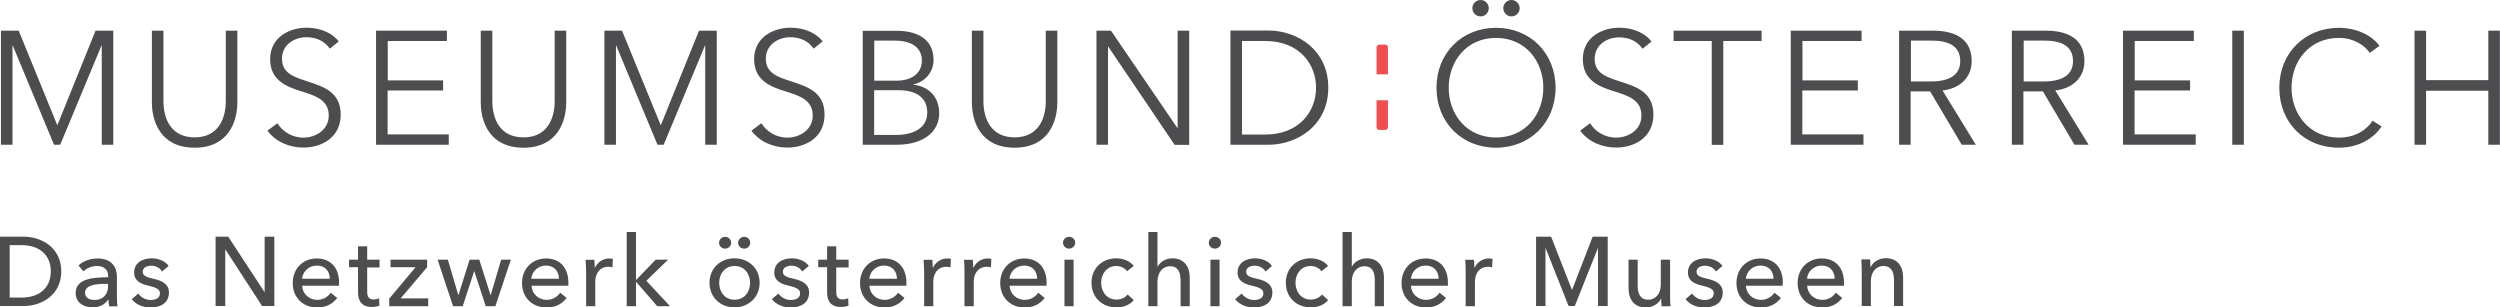 <?xml version="1.0" encoding="UTF-8"?>
<svg id="Layer_2" data-name="Layer 2" xmlns="http://www.w3.org/2000/svg" viewBox="0 0 186.01 22.87">
  <defs>
    <style>
      .cls-1 {
        fill: #f04e4f;
      }

      .cls-2 {
        fill: #4d4d4f;
      }
    </style>
  </defs>
  <g id="Layer_1-2" data-name="Layer 1">
    <path class="cls-2" d="M138.49,19.32c.02.23.03.56.03.74v2.71h.68v-1.84c0-.69.39-1.14.93-1.14.63,0,.79.5.79,1.06v1.92h.68v-2.15c0-.77-.4-1.41-1.29-1.41-.5,0-.96.29-1.12.66h-.02c0-.14-.01-.39-.03-.57h-.65ZM137.2,21.02c0-1.1-.64-1.79-1.66-1.79s-1.79.75-1.79,1.83.77,1.82,1.83,1.82c.61,0,1.12-.23,1.49-.71l-.48-.39c-.2.29-.54.53-1.01.53-.61,0-1.1-.46-1.12-1.05h2.74c0-.08,0-.16,0-.23M134.45,20.74c.04-.54.5-.98,1.09-.98.63,0,.96.43.97.98h-2.06ZM132.65,21.02c0-1.1-.64-1.79-1.66-1.79s-1.79.75-1.79,1.83.77,1.82,1.82,1.82c.61,0,1.12-.23,1.49-.71l-.48-.39c-.2.29-.54.53-1.01.53-.61,0-1.1-.46-1.12-1.05h2.74c0-.08,0-.16,0-.23M129.9,20.74c.04-.54.5-.98,1.09-.98.63,0,.96.43.97.98h-2.06ZM128.16,19.79c-.25-.37-.77-.57-1.26-.57-.66,0-1.31.31-1.31,1.06,0,.65.55.85,1.01.96.59.14.91.26.91.58,0,.38-.34.5-.69.5-.39,0-.74-.21-.92-.48l-.49.42c.33.42.87.62,1.39.62.7,0,1.38-.3,1.38-1.12,0-.61-.5-.88-1.16-1.02-.53-.12-.79-.23-.79-.52,0-.33.33-.45.64-.45.35,0,.65.18.8.43l.47-.4ZM124.29,22.77c-.02-.23-.03-.56-.03-.74v-2.71h-.69v1.84c0,.69-.38,1.14-.93,1.14-.64,0-.79-.5-.79-1.07v-1.91h-.68v2.15c0,.77.4,1.41,1.29,1.41.5,0,.96-.3,1.13-.66h.01c0,.15.01.39.03.57h.65ZM115.41,17.61h-1.12v5.16h.7v-4.31h.01l1.71,4.31h.46l1.72-4.31h.01v4.31h.72v-5.16h-1.12l-1.53,3.96h-.01l-1.55-3.96ZM109.05,20.06v2.72h.69v-1.82c0-.58.31-1.11.97-1.11.11,0,.23.01.31.04l.03-.63c-.08-.02-.18-.03-.27-.03-.47,0-.87.28-1.06.68h-.02c0-.14-.01-.41-.03-.58h-.65c.02.23.03.56.03.74h0ZM107.73,21.02c0-1.1-.64-1.79-1.66-1.79s-1.79.75-1.79,1.83.77,1.82,1.82,1.82c.61,0,1.12-.23,1.49-.71l-.48-.39c-.2.29-.54.53-1.01.53-.61,0-1.1-.46-1.12-1.05h2.75c0-.08,0-.16,0-.23M104.98,20.74c.04-.54.5-.98,1.09-.98.64,0,.96.43.97.98h-2.06ZM100.58,19.84v-2.58h-.69v5.52h.69v-1.83c0-.69.39-1.14.93-1.14.64,0,.78.5.78,1.06v1.91h.68v-2.15c0-.77-.4-1.41-1.29-1.41-.5,0-.93.28-1.09.62h-.01ZM98.82,19.79c-.28-.37-.81-.57-1.3-.57-1.06,0-1.85.74-1.85,1.82s.79,1.83,1.86,1.83c.56,0,1-.2,1.29-.54l-.46-.42c-.18.23-.48.38-.83.38-.72,0-1.14-.59-1.14-1.25s.42-1.25,1.13-1.25c.33,0,.65.17.8.39l.5-.4ZM94.64,19.79c-.25-.37-.76-.57-1.25-.57-.66,0-1.31.31-1.31,1.06,0,.65.55.85,1.01.96.59.14.91.26.91.58,0,.38-.34.5-.69.5-.39,0-.74-.21-.92-.48l-.49.42c.33.42.87.62,1.39.62.7,0,1.38-.3,1.38-1.12,0-.61-.5-.88-1.16-1.02-.53-.12-.79-.23-.79-.52,0-.33.33-.45.64-.45.35,0,.65.18.8.43l.47-.4ZM90.85,18.06c0-.26-.21-.44-.46-.44s-.45.2-.45.44.2.44.45.44.46-.19.46-.44M90.74,19.32h-.68v3.46h.68v-3.46ZM86.12,19.84v-2.58h-.68v5.52h.68v-1.83c0-.69.4-1.14.94-1.14.63,0,.78.5.78,1.06v1.91h.68v-2.15c0-.77-.4-1.41-1.29-1.41-.5,0-.93.28-1.1.62h-.01ZM84.36,19.79c-.28-.37-.81-.57-1.3-.57-1.06,0-1.85.74-1.85,1.82s.79,1.83,1.86,1.83c.56,0,1-.2,1.29-.54l-.46-.42c-.18.23-.48.38-.83.38-.72,0-1.14-.59-1.14-1.25s.42-1.25,1.13-1.25c.33,0,.65.17.8.39l.5-.4ZM80,18.06c0-.26-.21-.44-.46-.44s-.45.2-.45.44.21.44.45.44.46-.19.46-.44M79.88,19.32h-.68v3.46h.68v-3.46ZM77.87,21.02c0-1.1-.64-1.79-1.66-1.79s-1.79.75-1.79,1.83.77,1.82,1.82,1.82c.61,0,1.12-.23,1.49-.71l-.48-.39c-.2.29-.54.53-1.01.53-.61,0-1.1-.46-1.12-1.05h2.75c0-.08,0-.16,0-.23M75.11,20.74c.04-.54.5-.98,1.09-.98.64,0,.96.43.97.98h-2.06ZM71.76,20.06v2.72h.69v-1.82c0-.58.31-1.11.97-1.11.11,0,.23.01.31.04l.03-.63c-.08-.02-.18-.03-.27-.03-.47,0-.87.28-1.06.68h-.02c0-.14-.01-.41-.03-.58h-.65c.02.23.03.56.03.74h0ZM68.76,20.06v2.72h.68v-1.82c0-.58.31-1.11.97-1.11.11,0,.23.01.31.04l.03-.63c-.08-.02-.18-.03-.27-.03-.47,0-.87.28-1.06.68h-.02c0-.14-.01-.41-.03-.58h-.65c.02.23.03.56.03.74h0ZM67.44,21.02c0-1.1-.64-1.79-1.66-1.79s-1.79.75-1.79,1.83.77,1.82,1.82,1.82c.61,0,1.12-.23,1.49-.71l-.48-.39c-.2.29-.54.53-1.01.53-.61,0-1.1-.46-1.12-1.05h2.75c0-.08,0-.16,0-.23M64.68,20.74c.04-.54.5-.98,1.09-.98.63,0,.96.43.97.98h-2.06ZM63.14,19.32h-.92v-.99h-.68v.99h-.66v.56h.66v1.88c0,.72.36,1.08,1.01,1.08.21,0,.42-.04.58-.09l-.02-.56c-.12.06-.28.09-.4.09-.34,0-.49-.17-.49-.58v-1.8h.92v-.56ZM60.18,19.79c-.25-.37-.77-.57-1.26-.57-.66,0-1.31.31-1.31,1.06,0,.65.55.85,1.01.96.59.14.91.26.91.58,0,.38-.34.5-.69.5-.39,0-.74-.21-.92-.48l-.49.42c.33.42.87.62,1.39.62.7,0,1.38-.3,1.38-1.12,0-.61-.5-.88-1.16-1.02-.53-.12-.79-.23-.79-.52,0-.33.33-.45.64-.45.35,0,.65.18.8.43l.47-.4ZM54.92,18.06c0,.23.19.44.45.44s.45-.2.45-.44-.2-.44-.45-.44-.45.21-.45.44M53.5,18.06c0,.23.19.44.45.44s.45-.2.45-.44-.2-.44-.45-.44-.45.21-.45.44M55.81,21.04c0,.66-.41,1.26-1.15,1.26s-1.15-.6-1.15-1.26.42-1.25,1.15-1.25,1.15.59,1.15,1.25M56.52,21.04c0-1.07-.81-1.82-1.87-1.82s-1.86.75-1.86,1.82.8,1.83,1.86,1.83,1.87-.77,1.87-1.83M47.32,17.26h-.69v5.52h.69v-1.8h.02l1.56,1.8h.95l-1.76-1.89,1.62-1.57h-.92l-1.45,1.5h-.02v-3.56ZM43.61,20.06v2.72h.68v-1.82c0-.58.31-1.11.97-1.11.11,0,.23.01.31.04l.03-.63c-.08-.02-.18-.03-.27-.03-.47,0-.87.28-1.06.68h-.02c0-.14-.01-.41-.03-.58h-.65c.02.23.03.56.03.74h0ZM42.29,21.02c0-1.1-.64-1.79-1.66-1.79s-1.79.75-1.79,1.83.77,1.82,1.83,1.82c.61,0,1.12-.23,1.49-.71l-.48-.39c-.2.29-.54.53-1.01.53-.61,0-1.1-.46-1.12-1.05h2.74c0-.08,0-.16,0-.23M39.53,20.74c.04-.54.5-.98,1.09-.98.63,0,.96.43.97.98h-2.06ZM32.56,19.32l1.15,3.46h.72l.85-2.6h.01l.85,2.6h.72l1.15-3.46h-.72l-.78,2.64h-.01l-.84-2.64h-.72l-.83,2.64h-.01l-.78-2.64h-.74ZM31.78,19.32h-2.72v.56h1.86l-1.96,2.34v.56h2.9v-.58h-2.05l1.97-2.32v-.56ZM28.24,19.32h-.92v-.99h-.68v.99h-.67v.56h.67v1.88c0,.72.36,1.08,1.01,1.08.21,0,.42-.04.58-.09l-.02-.56c-.12.06-.28.09-.4.09-.34,0-.49-.17-.49-.58v-1.8h.92v-.56ZM25.23,21.02c0-1.1-.64-1.79-1.66-1.79s-1.79.75-1.79,1.83.77,1.82,1.82,1.82c.61,0,1.12-.23,1.49-.71l-.48-.39c-.2.29-.54.53-1.01.53-.61,0-1.1-.46-1.12-1.05h2.74c0-.08,0-.16,0-.23M22.48,20.74c.04-.54.5-.98,1.09-.98.64,0,.96.43.97.98h-2.06ZM16.98,17.61h-.94v5.16h.72v-4.21h.01l2.73,4.21h.91v-5.16h-.72v4.12h-.01l-2.7-4.12ZM12.55,19.79c-.25-.37-.77-.57-1.26-.57-.66,0-1.31.31-1.31,1.06,0,.65.55.85,1.01.96.59.14.91.26.91.58,0,.38-.34.5-.69.5-.39,0-.74-.21-.92-.48l-.49.42c.33.42.87.62,1.39.62.7,0,1.38-.3,1.38-1.12,0-.61-.5-.88-1.16-1.02-.53-.12-.79-.23-.79-.52,0-.33.33-.45.64-.45.35,0,.65.18.8.43l.47-.4ZM8.04,21.12v.18c0,.58-.36,1.02-1,1.02-.34,0-.71-.13-.71-.54,0-.59.86-.66,1.54-.66h.17ZM8.04,20.63c-1.17,0-2.41.12-2.41,1.17,0,.8.71,1.07,1.26,1.07.52,0,.91-.21,1.16-.58h.02c0,.16.02.34.06.5h.62c-.04-.17-.05-.45-.05-.69v-1.51c0-.77-.45-1.36-1.44-1.36-.56,0-1.08.2-1.42.52l.37.44c.23-.23.6-.4.99-.4.51,0,.85.25.85.76v.1ZM.72,18.24h.9c1.25,0,2.16.68,2.16,1.95s-.91,1.95-2.16,1.95h-.9v-3.9ZM0,22.77h1.77c1.32,0,2.79-.82,2.79-2.58s-1.47-2.58-2.79-2.58H0v5.16Z"/>
    <path class="cls-2" d="M92.41,3.05h1.72c2.56,0,3.79,1.73,3.79,3.48s-1.24,3.48-3.79,3.48h-1.72V3.05ZM91.55,10.77h2.82c2.12,0,4.46-1.41,4.46-4.25s-2.34-4.25-4.46-4.25h-2.82v8.49ZM82.66,2.28h-1.08v8.49h.86V3.47h.02l4.94,7.31h1.08V2.28h-.86v7.24h-.02l-4.94-7.24ZM75.49,10.99c2.54,0,3.18-1.97,3.18-3.38V2.28h-.86v5.23c0,1.37-.59,2.71-2.32,2.71s-2.32-1.34-2.32-2.71V2.28h-.86v5.33c0,1.42.64,3.38,3.18,3.38M65.05,6.71h1.76c1.38,0,2.18.55,2.18,1.67,0,1.19-1.09,1.66-2.34,1.66h-1.61v-3.33ZM65.05,3.02h1.5c1.12,0,2.04.41,2.04,1.49s-.97,1.49-1.8,1.49h-1.74v-2.98ZM64.19,10.77h2.52c1.96,0,3.17-.93,3.17-2.35,0-1.24-.82-2-1.92-2.12v-.02c.9-.2,1.5-.94,1.5-1.82,0-1.7-1.44-2.17-2.74-2.17h-2.53v8.49ZM61.22,3.09c-.41-.55-1.26-1.03-2.4-1.03-1.25,0-2.71.69-2.71,2.34,0,1.54,1.15,2.03,2.28,2.38,1.08.34,2.08.64,2.08,1.82,0,1.09-1.01,1.64-1.88,1.64s-1.57-.47-1.94-1.07l-.74.55c.61.84,1.64,1.26,2.67,1.26,1.35,0,2.77-.74,2.77-2.45s-1.32-2.09-2.52-2.49c-.95-.31-1.85-.59-1.85-1.67s.97-1.6,1.81-1.6,1.39.34,1.75.85l.68-.55ZM46.29,2.28h-1.32v8.49h.86V3.39h.02l3.07,7.38h.46l3.07-7.38h.02v7.38h.86V2.28h-1.32l-2.84,7.03h-.01l-2.88-7.03ZM38.95,10.99c2.54,0,3.18-1.97,3.18-3.38V2.28h-.86v5.23c0,1.37-.59,2.71-2.32,2.71s-2.32-1.34-2.32-2.71V2.28h-.86v5.33c0,1.42.63,3.38,3.18,3.38M28.85,6.73h4.12v-.75h-4.12v-2.93h4.4v-.77h-5.27v8.49h5.41v-.77h-4.55v-3.28ZM25.21,3.09c-.41-.55-1.26-1.03-2.4-1.03-1.25,0-2.71.69-2.71,2.34,0,1.54,1.15,2.03,2.28,2.38,1.08.34,2.08.64,2.08,1.82,0,1.09-1.01,1.64-1.88,1.64s-1.57-.47-1.94-1.07l-.74.55c.61.84,1.64,1.26,2.68,1.26,1.34,0,2.77-.74,2.77-2.45s-1.32-2.09-2.52-2.49c-.95-.31-1.85-.59-1.85-1.67s.97-1.6,1.81-1.6,1.39.34,1.75.85l.68-.55ZM14.48,10.99c2.54,0,3.18-1.97,3.18-3.38V2.28h-.86v5.23c0,1.37-.59,2.71-2.32,2.71s-2.32-1.34-2.32-2.71V2.28h-.86v5.33c0,1.42.64,3.38,3.18,3.38M1.39,2.28H.07v8.49h.86V3.39h.02l3.07,7.38h.46l3.07-7.38h.02v7.38h.86V2.28h-1.32l-2.84,7.03h-.01L1.39,2.28Z"/>
    <path class="cls-2" d="M179.65,10.77h.86v-4.02h4.63v4.02h.86V2.28h-.86v3.68h-4.63v-3.68h-.86v8.49ZM176.53,8.98c-.59.88-1.52,1.26-2.5,1.26-2.18,0-3.53-1.73-3.53-3.71s1.33-3.71,3.53-3.71c1.08,0,1.93.56,2.29,1.12l.72-.53c-.59-.83-1.78-1.34-3.02-1.34-2.53,0-4.43,1.88-4.43,4.46s1.86,4.46,4.43,4.46c1.52,0,2.62-.73,3.18-1.58l-.67-.43ZM166.95,2.28h-.86v8.49h.86V2.28ZM158.83,6.73h4.12v-.75h-4.12v-2.93h4.4v-.77h-5.27v8.49h5.41v-.77h-4.55v-3.28ZM150.56,3.02h1.54c1.29,0,2.14.41,2.14,1.53,0,1.01-.79,1.51-2.17,1.51h-1.5v-3.04ZM150.56,6.8h1.44l2.35,3.97h1.05l-2.48-4.04c1.24-.13,2.17-.92,2.17-2.18,0-1.66-1.22-2.27-2.9-2.27h-2.5v8.49h.86v-3.97ZM142.17,3.02h1.54c1.29,0,2.14.41,2.14,1.53,0,1.01-.79,1.51-2.17,1.51h-1.5v-3.04ZM142.17,6.8h1.44l2.35,3.97h1.05l-2.48-4.04c1.24-.13,2.17-.92,2.17-2.18,0-1.66-1.22-2.27-2.9-2.27h-2.5v8.49h.86v-3.97ZM134.11,6.73h4.12v-.75h-4.12v-2.93h4.4v-.77h-5.27v8.49h5.41v-.77h-4.55v-3.28ZM128.23,3.05h2.84v-.77h-6.55v.77h2.84v7.73h.86V3.05ZM122.88,3.09c-.41-.55-1.26-1.03-2.4-1.03-1.25,0-2.71.69-2.71,2.34,0,1.54,1.15,2.03,2.28,2.38,1.08.34,2.08.64,2.08,1.82,0,1.09-1.01,1.64-1.88,1.64s-1.57-.47-1.94-1.07l-.74.55c.61.84,1.64,1.26,2.68,1.26,1.34,0,2.77-.74,2.77-2.45s-1.32-2.09-2.52-2.48c-.95-.31-1.85-.59-1.85-1.67s.97-1.6,1.81-1.6,1.39.34,1.75.85l.68-.55ZM111.85.61c0,.31.25.61.61.61s.61-.3.61-.61-.25-.61-.61-.61-.61.3-.61.61M109.55.61c0,.31.25.61.61.61s.61-.3.61-.61-.25-.61-.61-.61-.61.3-.61.61M114.83,6.53c0,1.98-1.33,3.7-3.52,3.7s-3.52-1.72-3.52-3.7,1.33-3.71,3.52-3.71,3.52,1.73,3.52,3.71M115.74,6.53c0-2.58-1.89-4.46-4.43-4.46s-4.43,1.88-4.43,4.46,1.89,4.46,4.43,4.46,4.43-1.88,4.43-4.46"/>
    <path class="cls-1" d="M102.62,3.32c-.11,0-.2.09-.2.2v2.01h.85v-2.01c0-.11-.09-.2-.2-.2h-.45Z"/>
    <path class="cls-1" d="M102.42,7.46v2.01c0,.11.09.2.2.2h.45c.11,0,.2-.09.2-.2v-2.01h-.85Z"/>
  </g>
</svg>